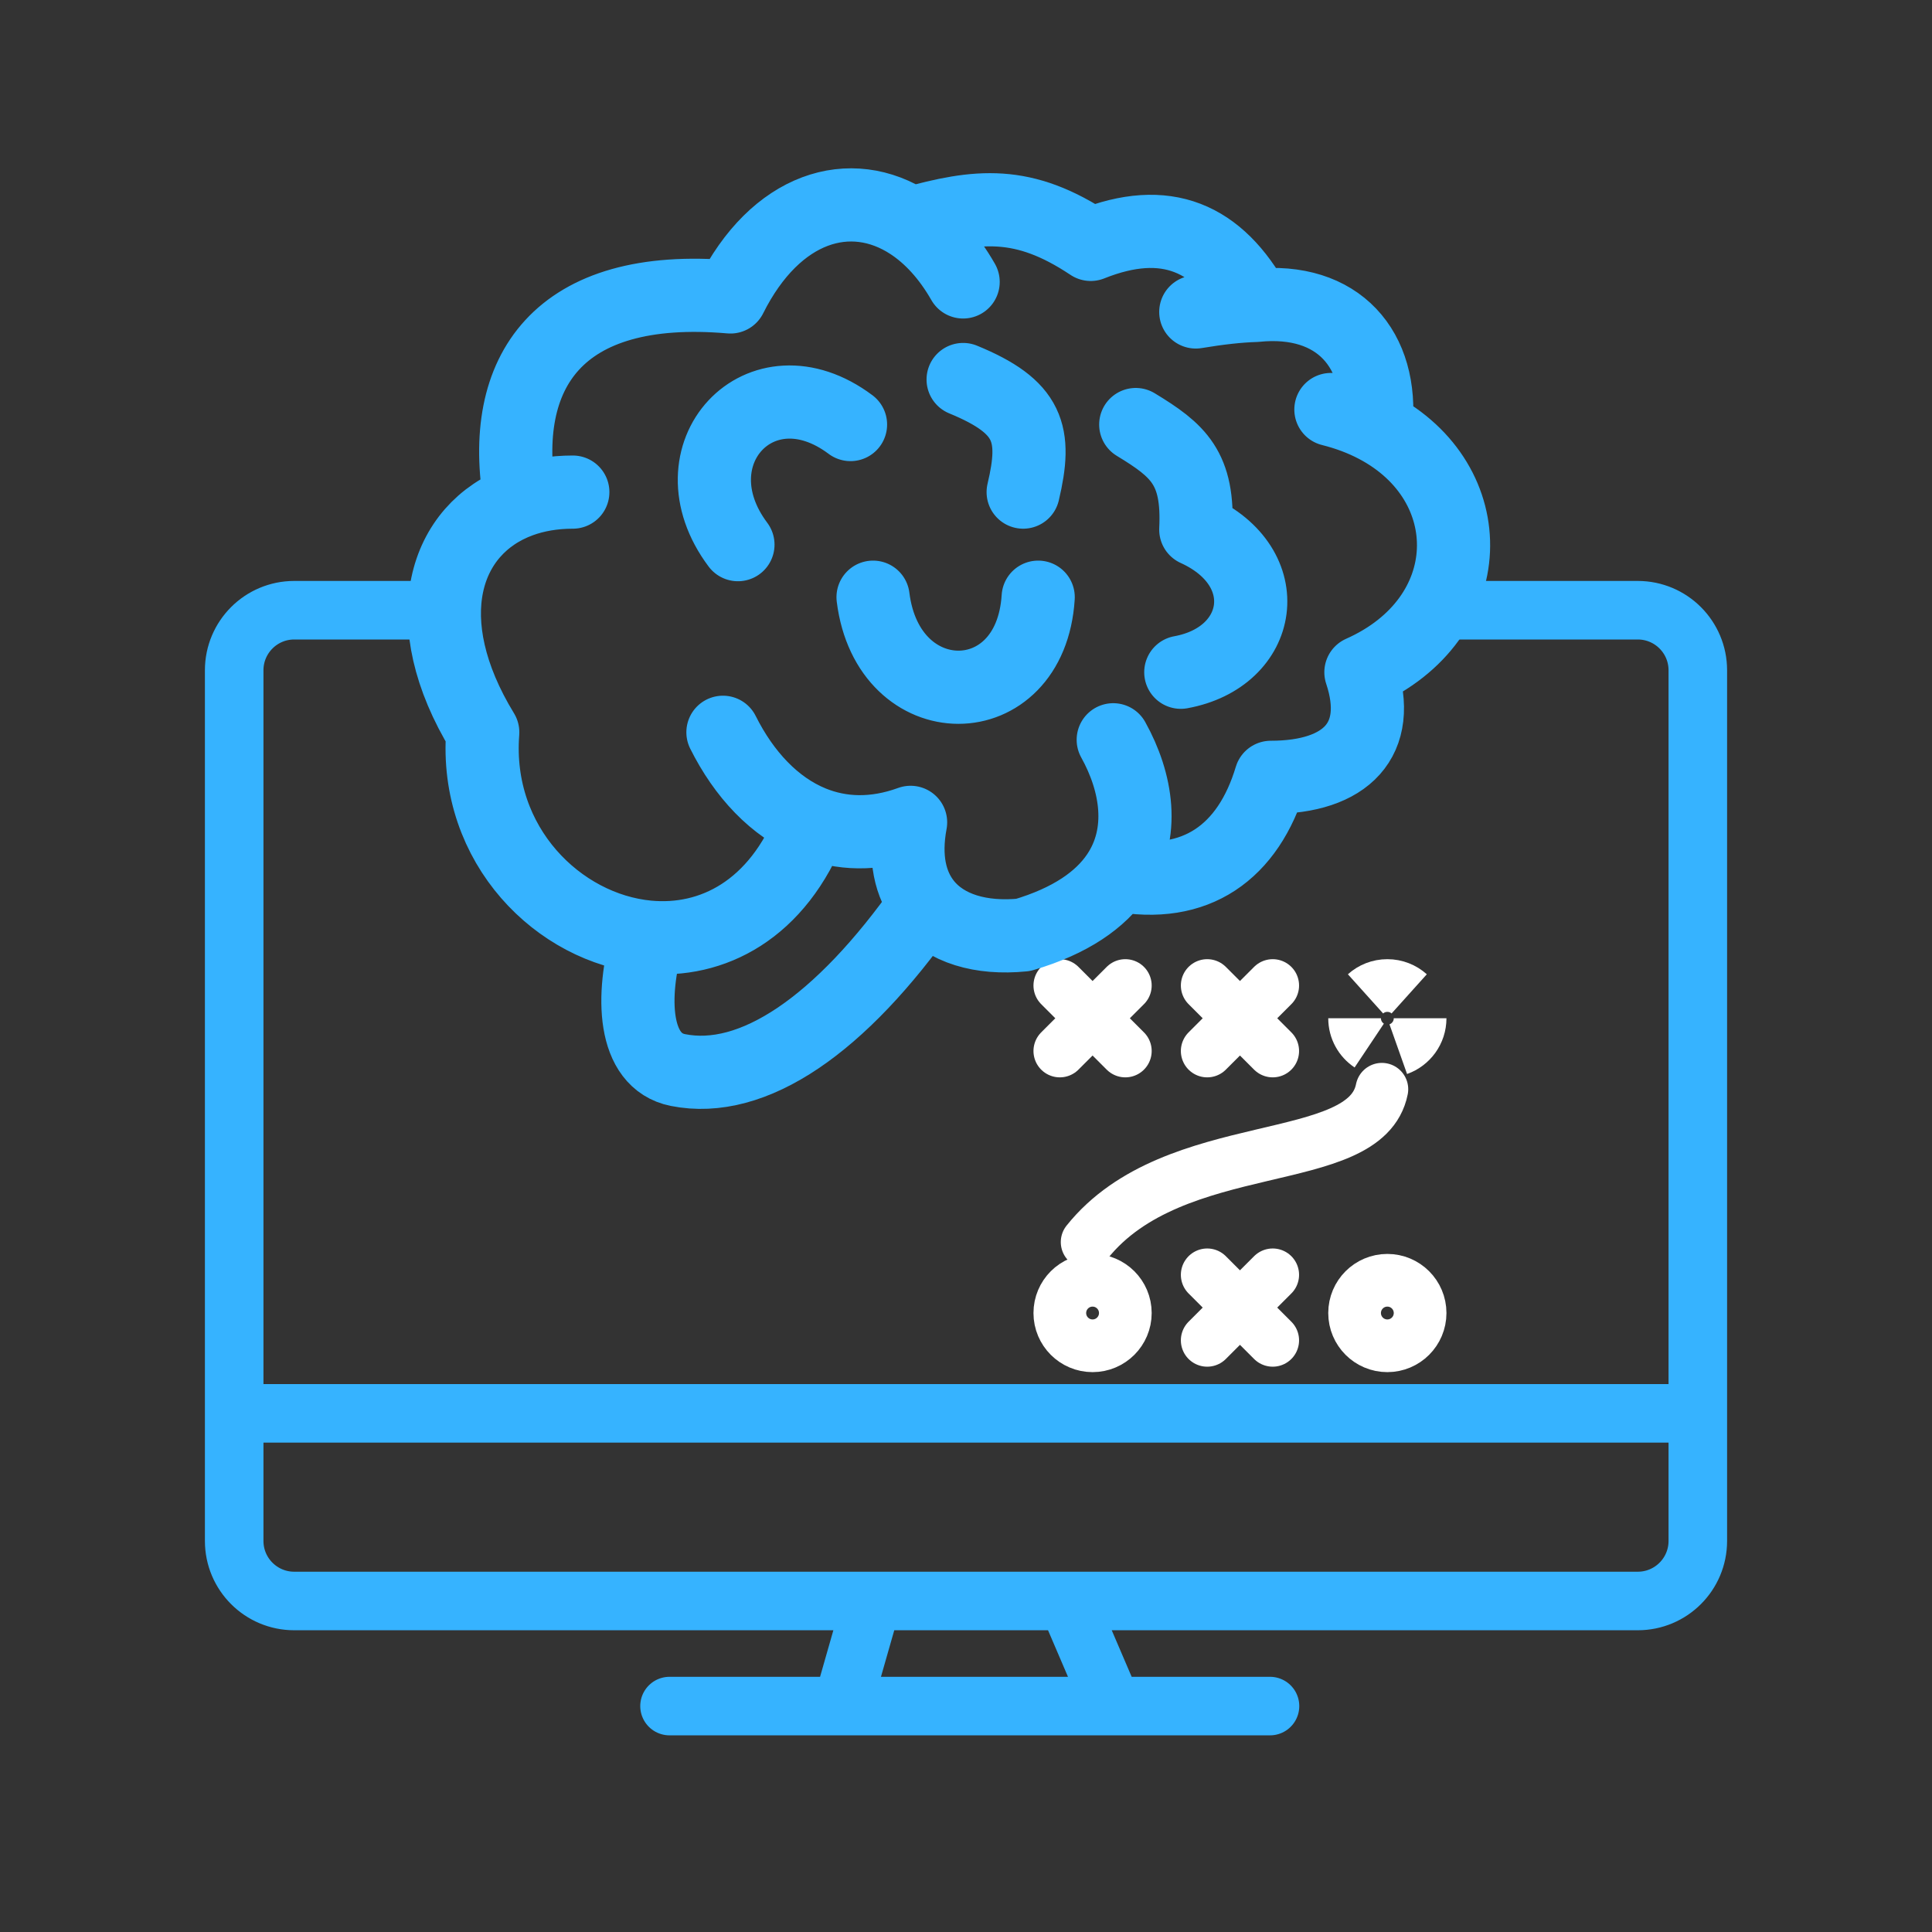 <svg width="66" height="66" viewBox="0 0 66 66" fill="none" xmlns="http://www.w3.org/2000/svg">
<rect x="0" y="0" width="66" height="66" fill="#333333" stroke="none"/>
<path d="M43.478 33.667L41.24 35.904M41.24 33.667L43.478 35.904M38.443 33.667L36.205 35.904M36.205 33.667L38.443 35.904M43.478 43.55L41.24 45.788M41.24 43.55L43.478 45.788M37.138 42.431C40.121 38.702 46.648 40.007 47.207 37.21" stroke="white" stroke-width="1.8" stroke-linecap="round" stroke-linejoin="round"/>
<circle cx="37.324" cy="44.855" r="1.119" stroke="white" stroke-width="1.8"/>
<circle cx="47.394" cy="44.855" r="1.119" stroke="white" stroke-width="1.8"/>
<path d="M48.513 34.785C48.513 35.273 48.202 35.687 47.767 35.841M46.275 34.785C46.275 35.175 46.474 35.517 46.775 35.718M46.648 33.952C46.846 33.774 47.107 33.667 47.394 33.667C47.681 33.667 47.942 33.774 48.14 33.952" stroke="white" stroke-width="1.8"/>
<path d="M24.697 25.016C25.416 26.456 26.46 27.572 27.736 28.093M38.03 25.272C38.834 26.719 39.133 28.468 38.171 29.888M40.338 22.965C43.158 22.452 43.671 19.375 40.85 18.093C40.953 15.986 40.26 15.39 38.799 14.503M34.953 16.811C35.427 14.813 35.171 13.898 32.902 12.965M29.055 14.503C25.979 12.195 22.902 15.529 25.209 18.606M29.825 20.401C30.337 24.503 35.209 24.503 35.466 20.401M19.568 16.811C18.913 16.811 18.309 16.915 17.773 17.111M45.466 13.99C46.036 14.133 46.549 14.329 47.004 14.569M17.773 17.111C15.165 18.064 14.152 21.187 16.491 25.016C16.193 28.89 19.099 31.726 22.132 32.012M17.773 17.111C17.004 12.708 19.055 9.631 24.953 10.144C26.497 7.055 29.059 6.292 31.107 7.636M32.902 9.631C32.395 8.744 31.779 8.077 31.107 7.636M38.171 29.888C37.599 30.733 36.579 31.461 34.953 31.939C33.505 32.084 32.301 31.723 31.62 30.883M38.171 29.888C40.85 30.401 42.645 29.119 43.414 26.555C45.979 26.555 47.261 25.272 46.491 22.965C50.594 21.142 50.645 16.482 47.004 14.569M31.107 7.636C33.398 7.001 34.953 6.811 37.261 8.349C39.825 7.324 41.62 8.093 42.902 10.433M40.85 10.657C41.631 10.527 42.31 10.451 42.902 10.433M47.004 14.569C47.261 11.939 45.722 10.144 42.902 10.433M27.736 28.093C28.732 28.499 29.87 28.543 31.107 28.093C30.88 29.3 31.094 30.234 31.62 30.883M27.736 28.093C26.57 31.1 24.318 32.218 22.132 32.012M22.132 32.012C21.544 34.037 21.62 36.247 23.158 36.554C25.722 37.067 28.717 35.019 31.62 30.883" stroke="#36B3FF" stroke-width="2.5" stroke-linecap="round" stroke-linejoin="round"/>
<path d="M15.18 20.846H10.051C8.918 20.846 8 21.765 8 22.898V48.282M49.282 20.846H55.949C57.082 20.846 58 21.765 58 22.898V48.282M8 48.282V52.641C8 53.774 8.918 54.692 10.051 54.692H29.795M8 48.282H58M58 48.282V52.641C58 53.774 57.082 54.692 55.949 54.692H36.462M29.795 54.692L28.769 58.282M29.795 54.692H36.462M28.769 58.282H38M28.769 58.282H22.872M43.385 58.282H38M36.462 54.692L38 58.282" stroke="#36B3FF" stroke-width="2" stroke-linecap="round" stroke-linejoin="round"/>
</svg>

